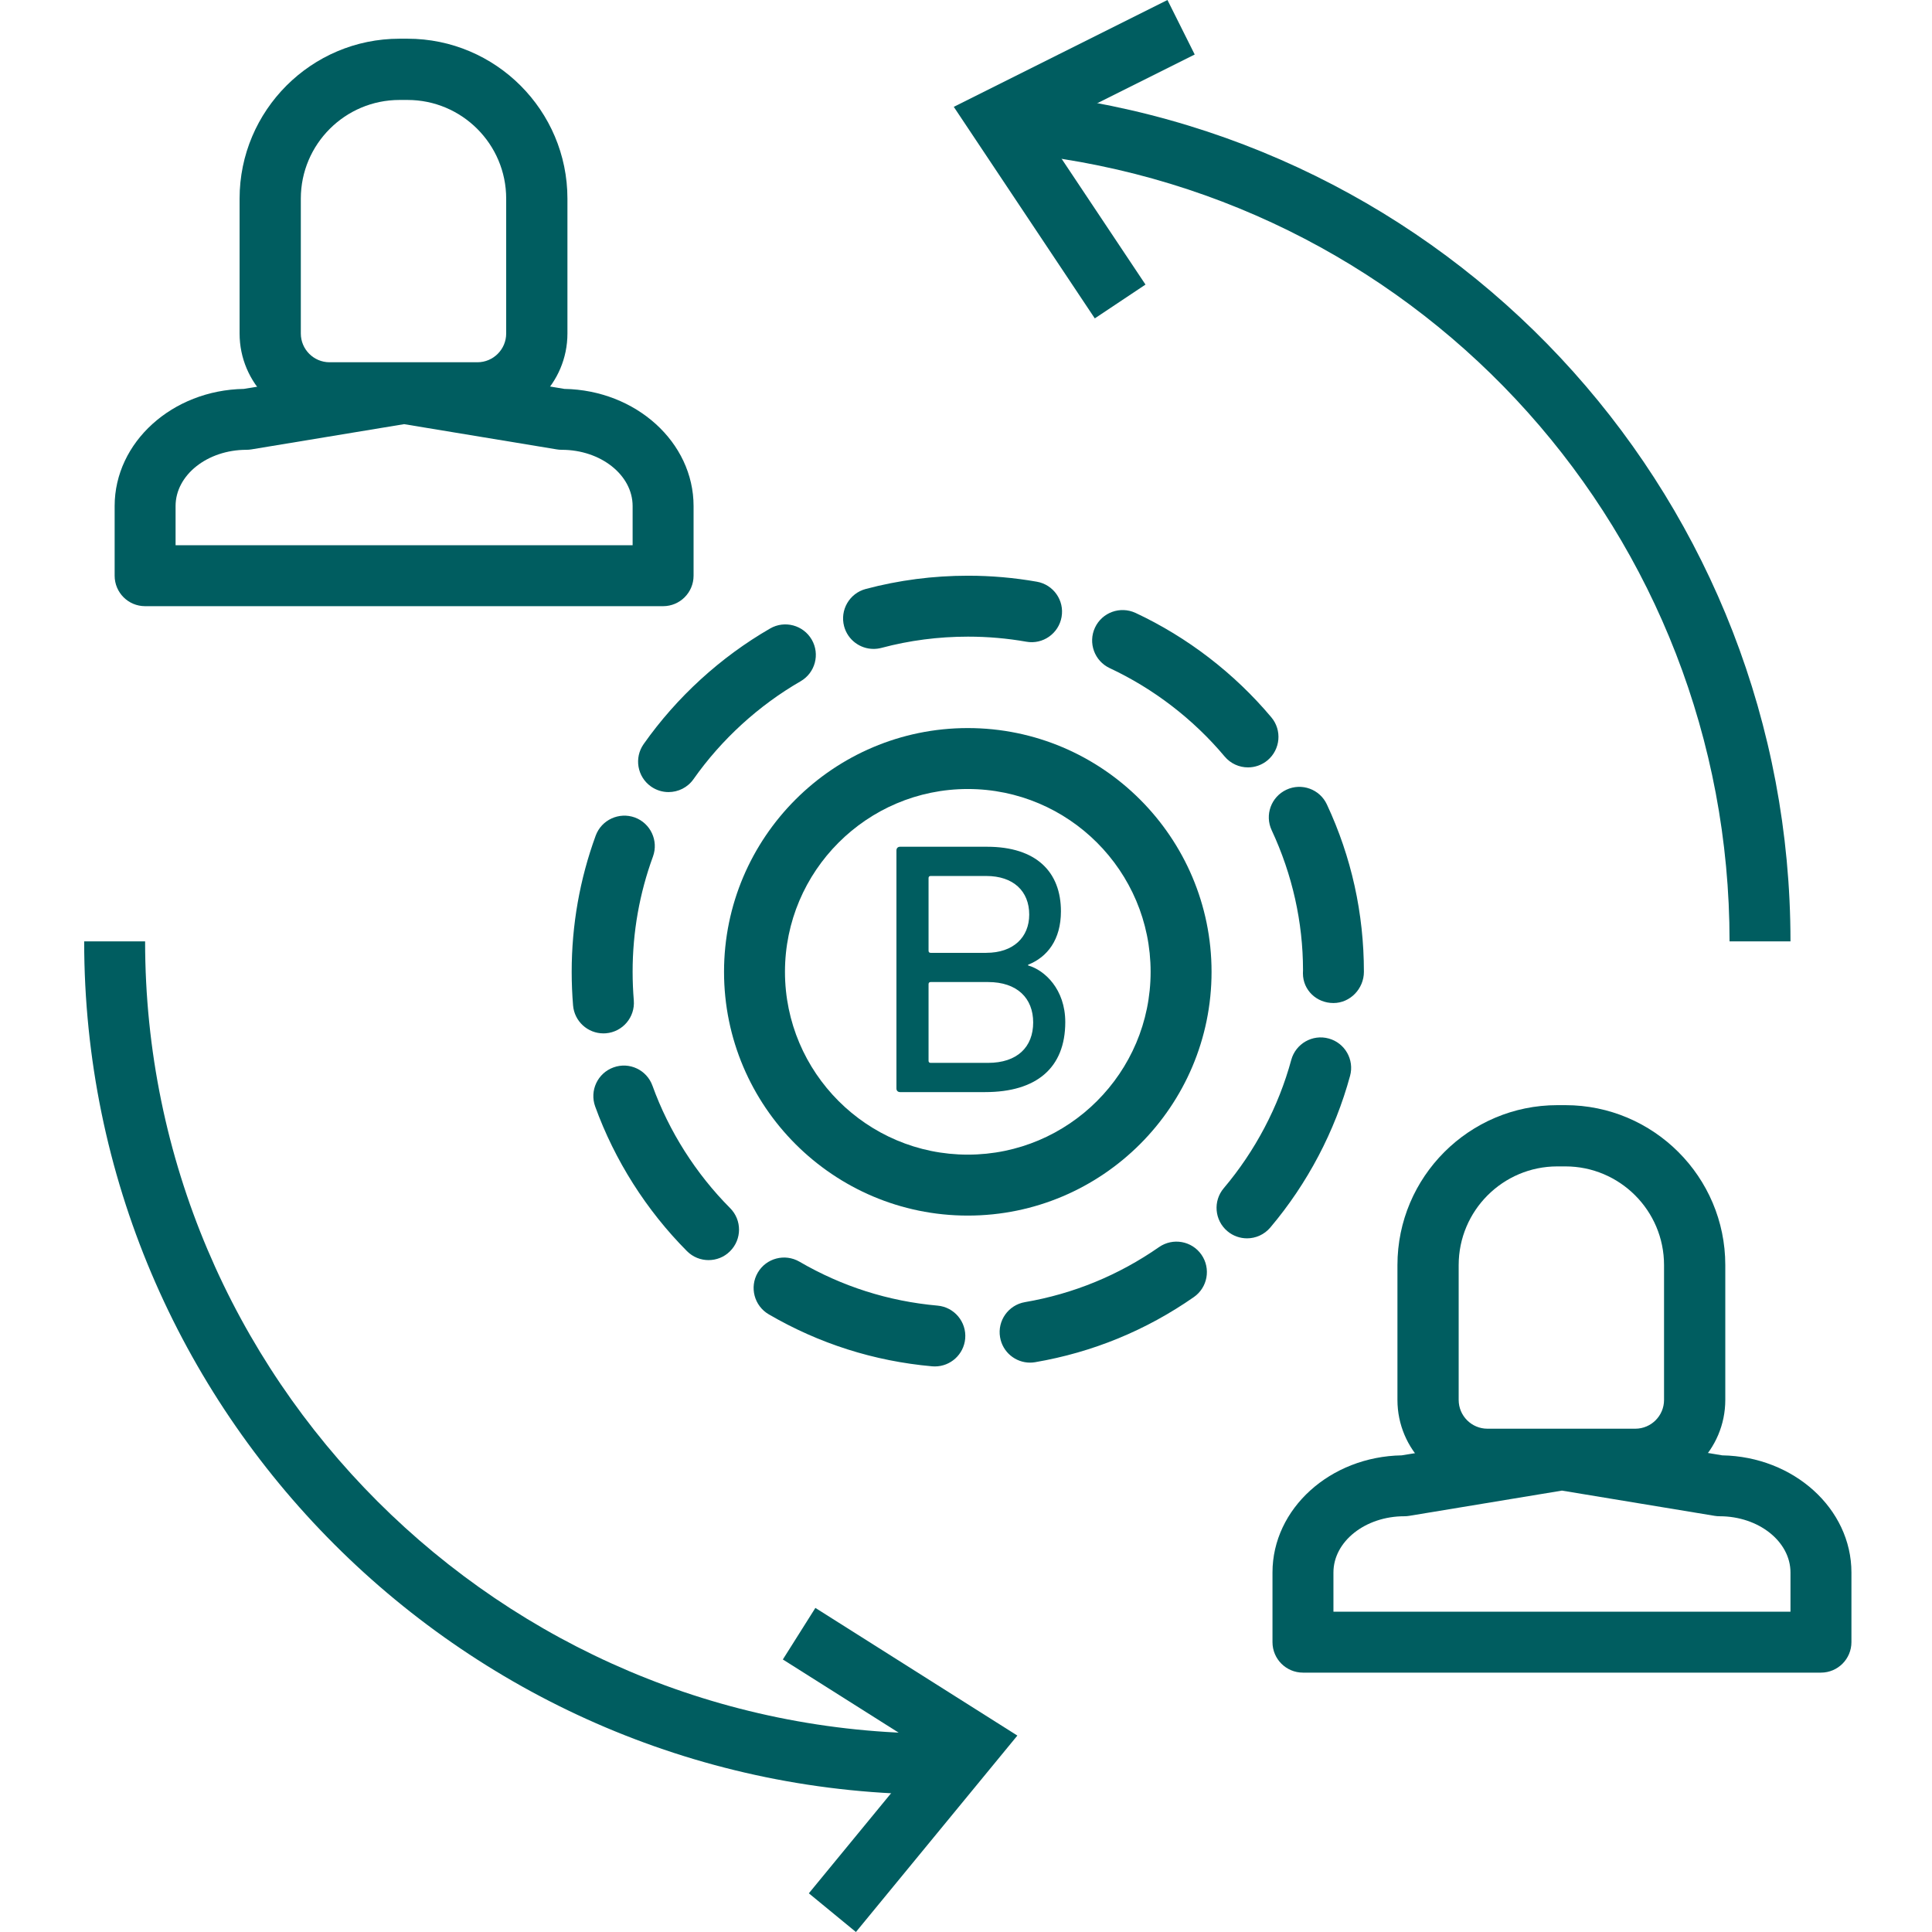 <svg xmlns="http://www.w3.org/2000/svg" xmlns:xlink="http://www.w3.org/1999/xlink" xmlns:svgjs="http://svgjs.dev/svgjs" height="300" viewBox="-18 0 432 432.858" width="300"><g width="100%" height="100%" transform="matrix(1,0,0,1,0,0)"><path d="m191.023 306.145c-.199 0-.406-.008-.613-.027-13.012-1.16-25.328-5.078-36.598-11.645-3.262-1.902-4.363-6.082-2.469-9.336 1.895-3.258 6.078-4.352 9.336-2.465 9.531 5.555 19.945 8.867 30.945 9.848 3.754.332 6.527 3.652 6.195 7.406-.324 3.547-3.297 6.219-6.797 6.219zm21.332-.852c-3.266 0-6.152-2.348-6.719-5.676-.641-3.711 1.852-7.238 5.574-7.879 10.863-1.867 20.973-6.02 30.039-12.332 3.094-2.148 7.348-1.395 9.5 1.699s1.391 7.348-1.699 9.5c-10.723 7.473-22.676 12.379-35.535 14.586-.387.066-.781.102-1.16.102zm-72.031-22.969c-1.754 0-3.508-.672-4.84-2.012-9.094-9.141-16.207-20.355-20.57-32.422-1.277-3.547.555-7.457 4.102-8.738 3.559-1.301 7.465.559 8.738 4.098 3.688 10.207 9.707 19.695 17.406 27.434 2.66 2.672 2.648 6.996-.027 9.652-1.324 1.332-3.07 1.988-4.809 1.988zm120.633-4.879c-1.555 0-3.121-.527-4.402-1.613-2.879-2.434-3.238-6.746-.805-9.621 7.047-8.332 12.277-18.273 15.125-28.746.992-3.633 4.754-5.793 8.379-4.793 3.633.984 5.789 4.738 4.793 8.379-3.367 12.387-9.547 24.133-17.871 33.973-1.352 1.602-3.281 2.422-5.219 2.422zm-144.195-45.918c-3.52 0-6.504-2.707-6.797-6.273-.203-2.488-.309-4.988-.309-7.52 0-10.488 1.812-20.754 5.379-30.516 1.301-3.539 5.234-5.34 8.762-4.066 3.539 1.301 5.359 5.223 4.066 8.762-3.02 8.254-4.555 16.938-4.555 25.82 0 2.16.094 4.301.266 6.414.301 3.758-2.492 7.051-6.254 7.359-.184.012-.371.02-.559.02zm163.555-6.801c-3.766 0-6.828-2.883-6.828-6.652 0-.133.016-.605.02-.742-.012-10.688-2.371-21.359-7.023-31.324-1.594-3.414-.121-7.477 3.301-9.074 3.418-1.594 7.48-.121 9.07 3.301 5.5 11.777 8.293 24.398 8.293 37.5 0 3.773-3.059 6.992-6.832 6.992zm-148.961-47.262c-1.359 0-2.727-.406-3.926-1.246-3.082-2.172-3.82-6.426-1.648-9.512 7.414-10.52 17.215-19.48 28.336-25.895 3.246-1.883 7.43-.766 9.324 2.5 1.887 3.27.77 7.441-2.5 9.328-9.418 5.434-17.719 13.02-23.996 21.934-1.328 1.887-3.441 2.891-5.59 2.891zm129.832-5.531c-1.953 0-3.883-.828-5.238-2.441-7.004-8.355-15.914-15.199-25.754-19.801-3.414-1.602-4.887-5.66-3.293-9.078 1.602-3.414 5.641-4.875 9.078-3.293 11.629 5.438 22.152 13.531 30.434 23.398 2.422 2.887 2.039 7.191-.844 9.621-1.281 1.066-2.836 1.594-4.383 1.594zm-83.906-26.547c-3.012 0-5.773-2.016-6.59-5.066-.969-3.648 1.199-7.387 4.84-8.359 7.418-1.973 15.109-2.973 22.871-2.973h.121c5.133 0 10.305.453 15.359 1.344 3.715.656 6.191 4.195 5.531 7.906-.652 3.715-4.207 6.207-7.906 5.535-4.273-.754-8.645-1.133-12.992-1.133-.035 0-.066 0-.105 0-6.578 0-13.094.844-19.359 2.52-.598.152-1.18.227-1.77.227zm0 0" fill="#005d60" fill-opacity="1" data-original-color="#000000ff" stroke="none" stroke-opacity="1"></path><path d="m198.402 272.348c-30.113 0-54.613-24.5-54.613-54.613 0-30.117 24.5-54.613 54.613-54.613 30.113 0 54.613 24.496 54.613 54.613 0 30.113-24.5 54.613-54.613 54.613zm0-95.574c-22.586 0-40.961 18.375-40.961 40.961s18.375 40.957 40.961 40.957c22.586 0 40.961-18.371 40.961-40.957s-18.375-40.961-40.961-40.961zm0 0" fill="#005d60" fill-opacity="1" data-original-color="#000000ff" stroke="none" stroke-opacity="1"></path><path d="m182.418 190.52c0-.48.32-.809.805-.809h19.48c11.074 0 16.566 5.66 16.566 14.469 0 6.387-3.066 10.266-7.355 11.965v.16c3.723 1.055 8.328 5.336 8.328 12.695 0 10.27-6.465 15.68-17.945 15.68h-19.074c-.488 0-.809-.32-.809-.805v-53.355zm20.125 22.957c6.059 0 9.621-3.477 9.621-8.57 0-5.254-3.562-8.645-9.621-8.645h-12.453c-.32 0-.48.16-.48.484v16.246c0 .328.16.488.48.488h12.453zm-12.453 24.656h12.852c6.547 0 10.109-3.559 10.109-9.055 0-5.414-3.562-9.055-10.109-9.055h-12.852c-.32 0-.48.164-.48.488v17.133c0 .328.16.488.48.488zm0 0" fill="#005d60" fill-opacity="1" data-original-color="#000000ff" stroke="none" stroke-opacity="1"></path><path d="m130.137 135.812h-116.055c-3.773 0-6.824-3.051-6.824-6.824v-15.609c0-14.301 12.93-25.969 28.945-26.246l34.793-5.754c.734-.121 1.492-.121 2.227 0l34.793 5.754c16.016.277 28.949 11.945 28.949 26.246v15.609c-.004 3.773-3.055 6.824-6.828 6.824zm-109.227-13.652h102.398v-8.781c0-6.945-7.125-12.602-15.887-12.602-.375 0-.746-.031-1.113-.094l-34.199-5.652-34.199 5.652c-.367.062-.742.094-1.113.094-8.762 0-15.887 5.652-15.887 12.602zm0 0" fill="#005d60" fill-opacity="1" data-original-color="#000000ff" stroke="none" stroke-opacity="1"></path><path d="m88.535 94.887h-33.125c-11.113 0-20.16-9.047-20.16-20.168v-30.219c0-19.754 16.074-35.828 35.828-35.828h1.801c19.75 0 35.824 16.074 35.824 35.828v30.219c0 11.121-9.047 20.168-20.168 20.168zm-17.457-72.492c-12.195 0-22.109 9.914-22.109 22.105v30.219c0 3.555 2.887 6.445 6.441 6.445h33.125c3.555 0 6.445-2.891 6.445-6.445v-30.219c0-12.195-9.914-22.105-22.105-22.105zm0 0" fill="#005d60" fill-opacity="1" data-original-color="#000000ff" stroke="none" stroke-opacity="1"></path><path d="m389.551 374.746h-116.055c-3.773 0-6.828-3.055-6.828-6.828v-15.605c0-14.301 12.934-25.969 28.949-26.246l34.793-5.754c.734-.121 1.492-.121 2.227 0l34.793 5.754c16.016.277 28.949 11.945 28.949 26.246v15.605c-.004 3.773-3.055 6.828-6.828 6.828zm-109.227-13.652h102.398v-8.781c0-6.945-7.129-12.602-15.887-12.602-.375 0-.75-.031-1.113-.094l-34.199-5.652-34.199 5.652c-.367.062-.742.094-1.113.094-8.762 0-15.887 5.652-15.887 12.602zm0 0" fill="#005d60" fill-opacity="1" data-original-color="#000000ff" stroke="none" stroke-opacity="1"></path><path d="m347.949 333.82h-33.125c-11.113 0-20.16-9.047-20.16-20.168v-30.219c0-19.754 16.074-35.828 35.824-35.828h1.801c19.754 0 35.828 16.074 35.828 35.828v30.219c-.004 11.121-9.047 20.168-20.168 20.168zm-17.461-72.492c-12.191 0-22.105 9.914-22.105 22.105v30.219c0 3.555 2.887 6.445 6.441 6.445h33.125c3.555 0 6.445-2.891 6.445-6.445v-30.219c0-12.195-9.914-22.105-22.105-22.105zm0 0" fill="#005d60" fill-opacity="1" data-original-color="#000000ff" stroke="none" stroke-opacity="1"></path><path d="m382.723 210.906h-13.652c0-90.688-67.875-166.531-157.883-176.418l1.496-13.574c96.938 10.652 170.039 92.332 170.039 189.992zm0 0" fill="#005d60" fill-opacity="1" data-original-color="#000000ff" stroke="none" stroke-opacity="1"></path><path d="m191.574 402.055c-105.398 0-191.145-85.746-191.145-191.148h13.652c0 97.875 79.621 177.492 177.492 177.492zm0 0" fill="#005d60" fill-opacity="1" data-original-color="#000000ff" stroke="none" stroke-opacity="1"></path><path d="m226.855 71.332-31.594-47.395 47.875-23.938 6.105 12.215-34.047 17.016 23.02 34.527zm0 0" fill="#005d60" fill-opacity="1" data-original-color="#000000ff" stroke="none" stroke-opacity="1"></path><path d="m173.336 432.859-10.547-8.668 26.348-32.059-32.172-20.332 7.289-11.551 45.254 28.602zm0 0" fill="#005d60" fill-opacity="1" data-original-color="#000000ff" stroke="none" stroke-opacity="1"></path></g></svg>